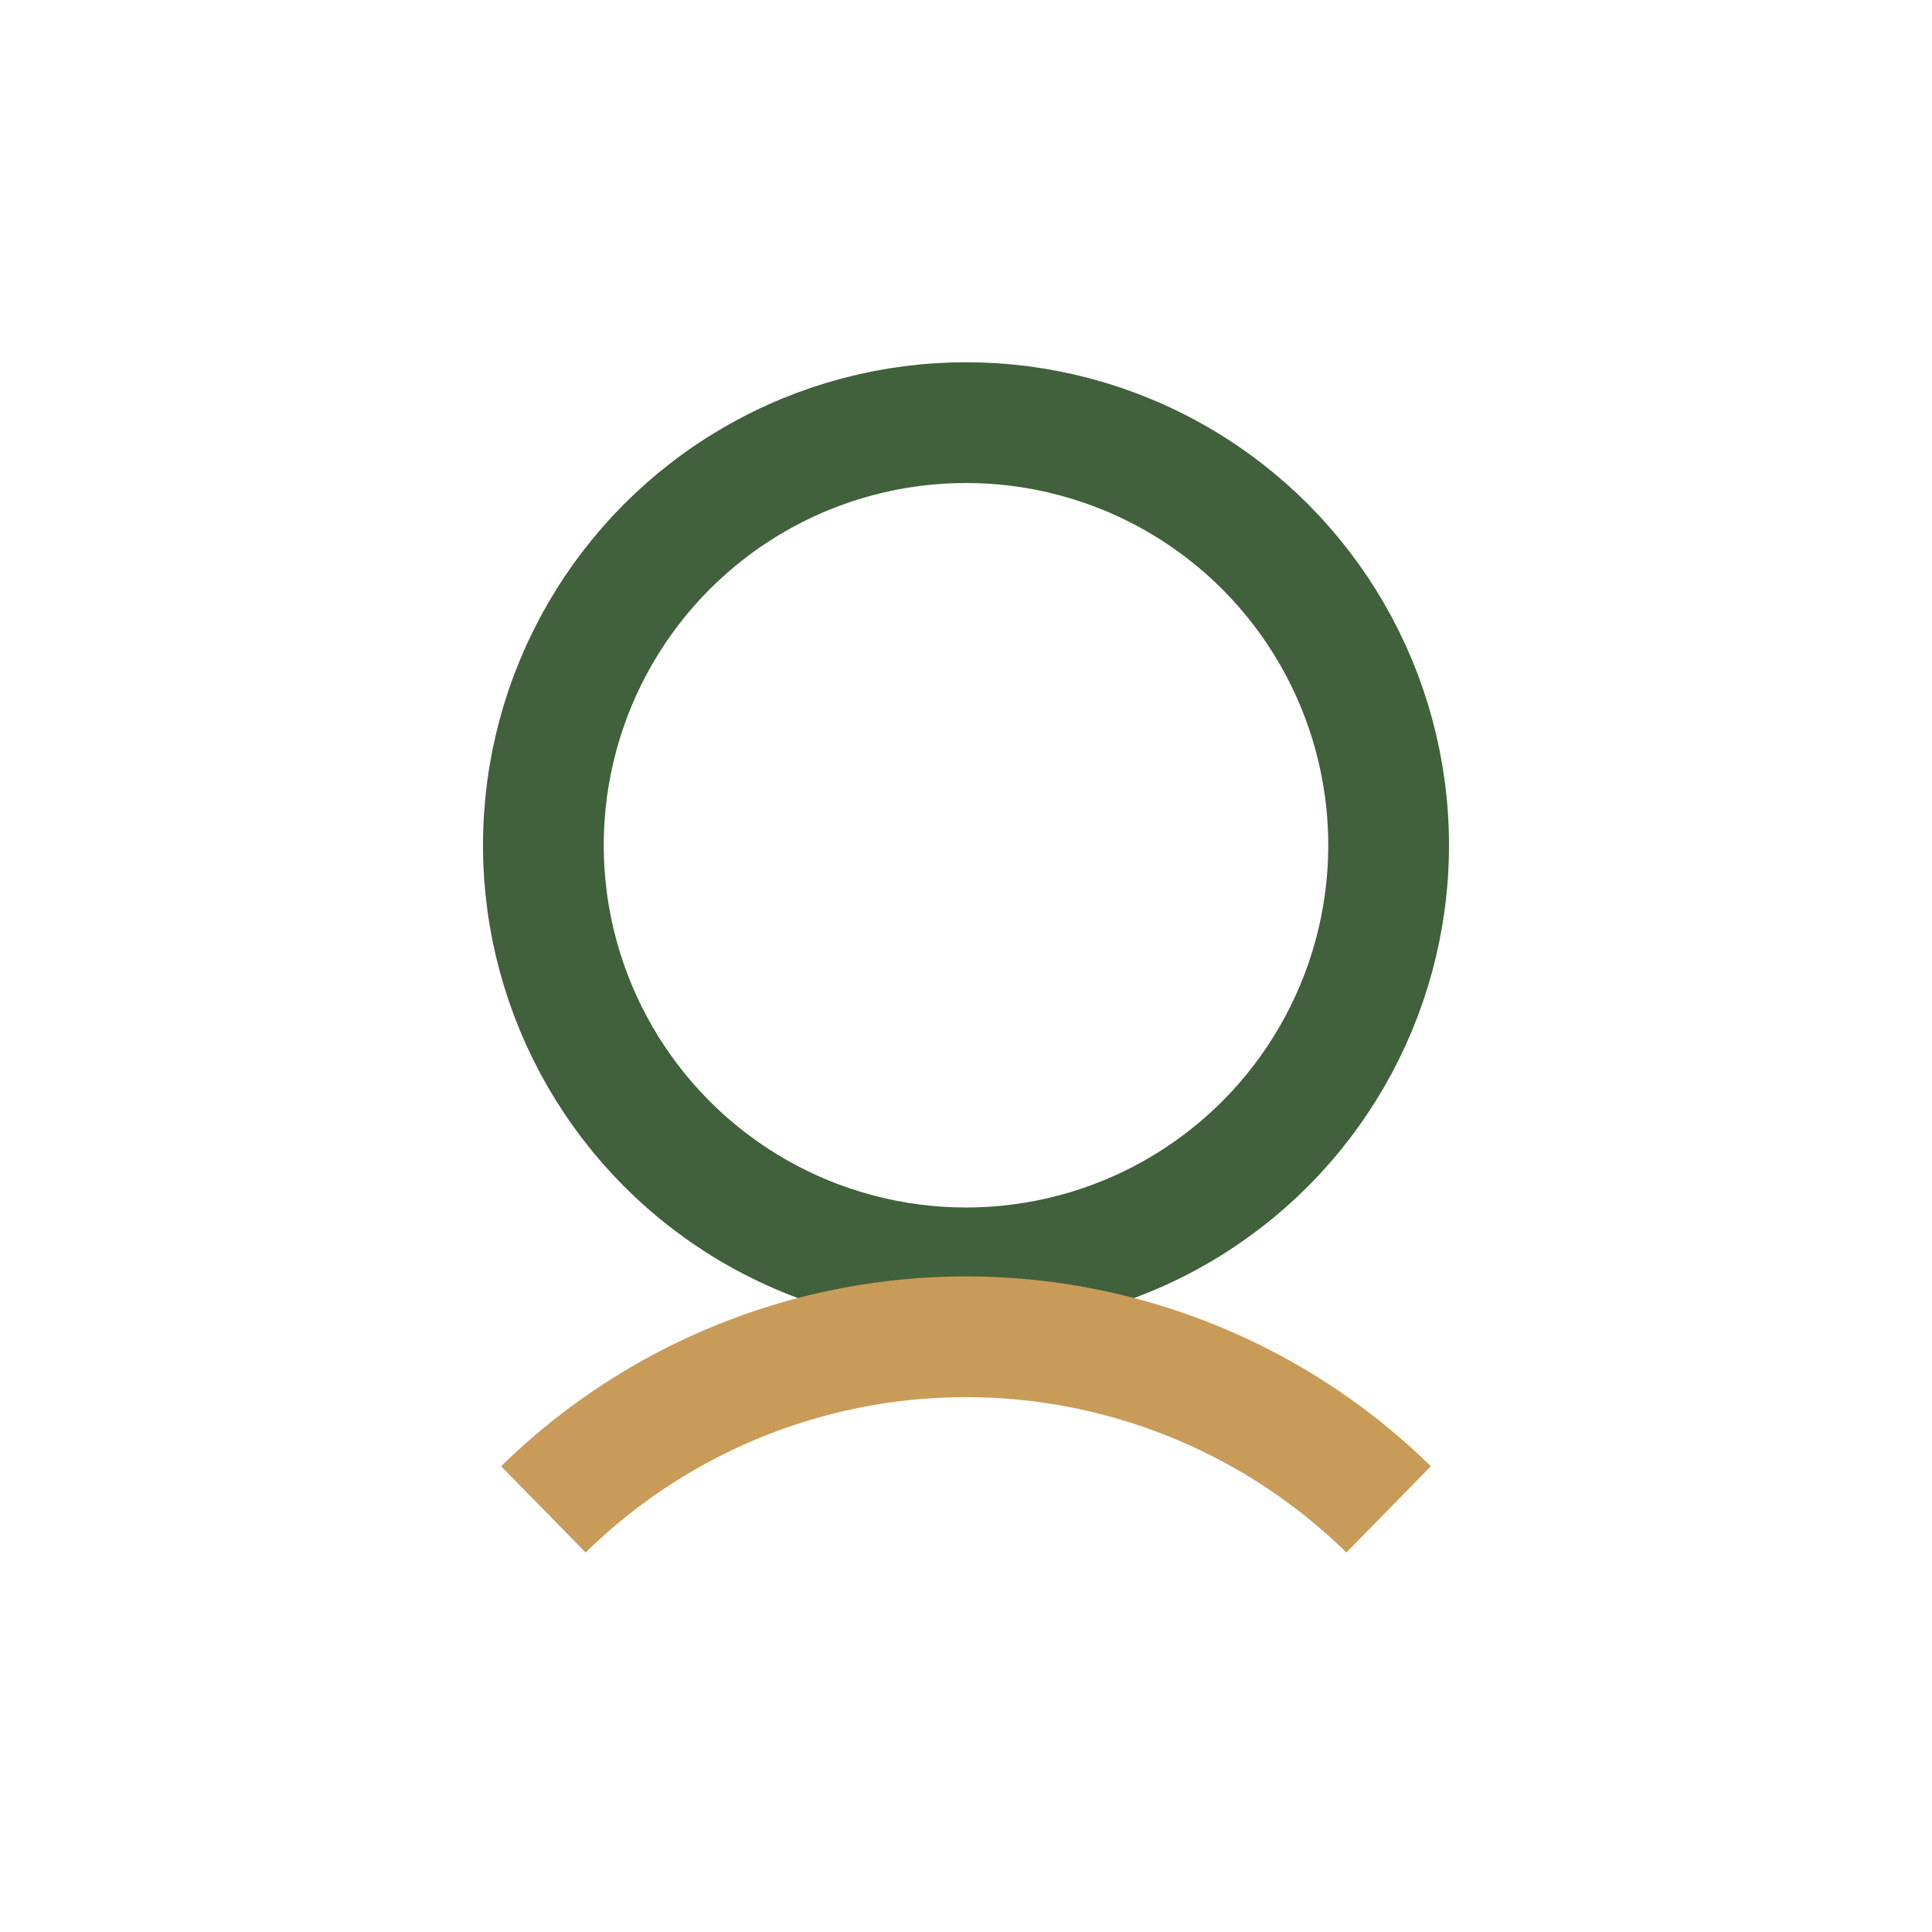 <?xml version="1.0" encoding="UTF-8"?>
<svg xmlns="http://www.w3.org/2000/svg" width="32" height="32" viewBox="0 0 32 32"><circle cx="16" cy="14" r="7" fill="none" stroke="#40613B" stroke-width="2"/><path d="M23 25a10 10 0 0 0-14 0" fill="none" stroke="#C99B58" stroke-width="2"/></svg>